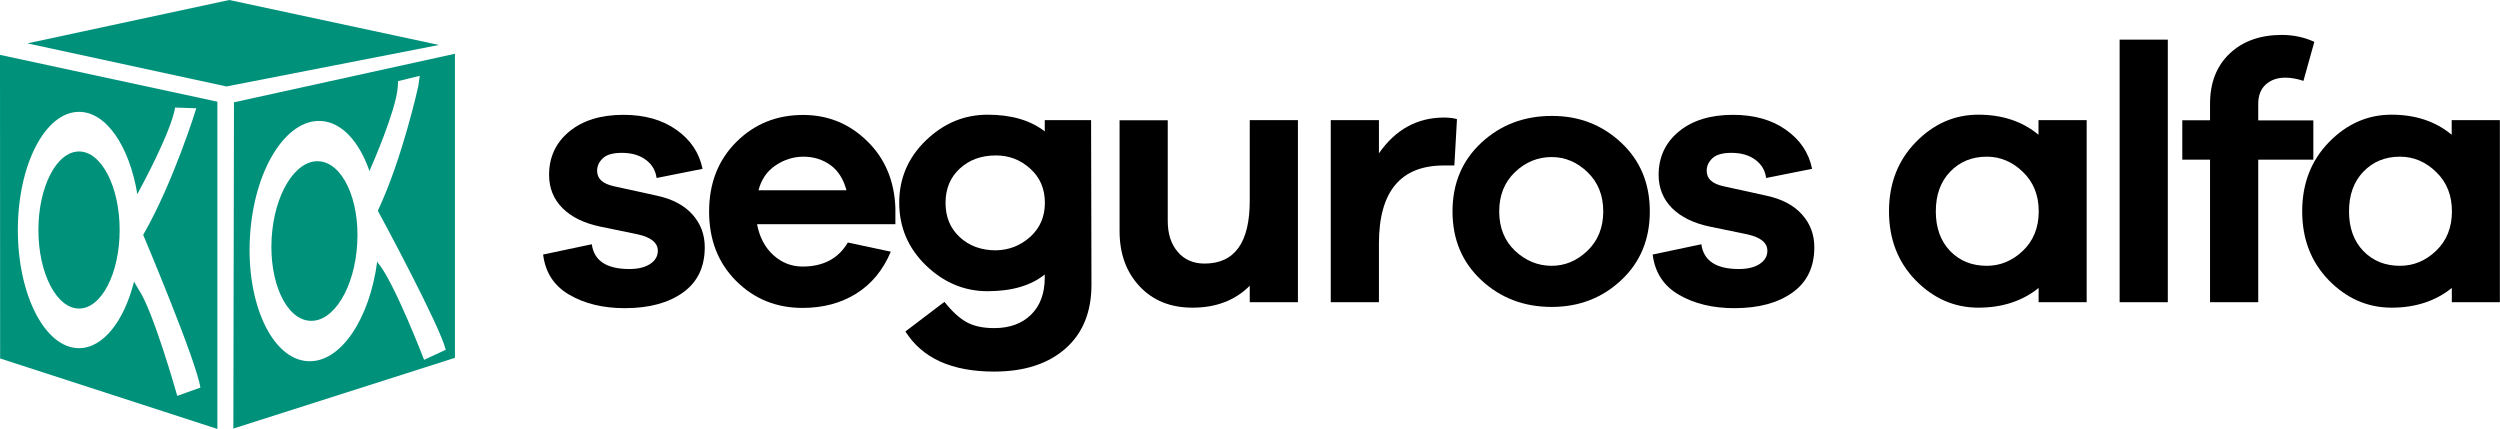 <?xml version="1.0" encoding="UTF-8"?><svg id="b" xmlns="http://www.w3.org/2000/svg" width="650" height="111.522" viewBox="0 0 650 111.522"><defs><style>.d{fill:#00917b;}</style></defs><g id="c"><path d="M153.868,63.505c.579,4.282,3.834,6.442,9.759,6.442,2.286,0,4.089-.452,5.411-1.32s1.997-2.029,1.997-3.414c0-2.093-1.738-3.51-5.218-4.284l-9.66-1.995c-4.284-.871-7.601-2.512-9.92-4.831-2.319-2.35-3.478-5.218-3.478-8.63,0-4.605,1.738-8.373,5.248-11.272,3.511-2.897,8.212-4.346,14.073-4.346,5.507,0,10.113,1.288,13.782,3.896,3.704,2.61,5.958,5.99,6.796,10.145l-11.948,2.383c-.258-1.965-1.191-3.542-2.803-4.734-1.609-1.191-3.67-1.804-6.214-1.804-2.287,0-3.93.452-4.929,1.385s-1.513,1.997-1.513,3.285c0,2.029,1.417,3.35,4.282,3.993l11.272,2.479c4.057.87,7.117,2.512,9.242,4.895,2.126,2.384,3.189,5.184,3.189,8.501,0,5.12-1.867,9.048-5.636,11.755-3.768,2.704-8.793,4.089-15.136,4.089-5.636,0-10.435-1.16-14.429-3.479s-6.247-5.796-6.827-10.466l12.659-2.673Z"/><path d="M232.866,58.288h-36.035c.643,3.35,2.027,6.022,4.217,8.019,2.191,1.997,4.736,2.996,7.633,2.996,5.379,0,9.307-2.093,11.755-6.249l11.174,2.384c-2.029,4.798-5.024,8.437-9.016,10.917-3.993,2.479-8.63,3.703-13.945,3.703-6.828,0-12.592-2.35-17.262-7.02s-7.021-10.691-7.021-18.034,2.351-13.364,7.053-18.065c4.701-4.702,10.498-7.053,17.39-7.053,6.442,0,12.012,2.255,16.651,6.796,4.637,4.508,7.085,10.337,7.342,17.391v4.217h.065v-.003ZM201.627,43.023c-2.254,1.515-3.703,3.671-4.412,6.442h22.864c-.773-2.899-2.156-5.088-4.153-6.538-2.029-1.449-4.381-2.19-7.021-2.19-2.608,0-5.056.773-7.278,2.286Z"/><path d="M283.779,74.036c0,7.149-2.286,12.688-6.827,16.649s-10.724,5.926-18.485,5.926c-11.013,0-18.678-3.479-23.057-10.435l10.143-7.696c1.965,2.479,3.864,4.219,5.7,5.248,1.837,1.031,4.252,1.579,7.214,1.579,4.057,0,7.245-1.16,9.629-3.51,2.383-2.351,3.542-5.572,3.542-9.661v-.773c-3.607,2.899-8.566,4.348-14.879,4.348-6.054,0-11.399-2.255-16.038-6.731-4.605-4.477-6.924-9.92-6.924-16.296,0-6.313,2.319-11.722,6.924-16.167,4.606-4.444,9.952-6.697,16.038-6.697,6.183,0,11.174,1.449,14.879,4.348v-2.932h12.044l.096,42.801ZM267.87,61.573c2.544-2.319,3.799-5.25,3.799-8.857s-1.255-6.57-3.799-8.857c-2.544-2.319-5.507-3.446-8.921-3.446-3.8,0-6.925,1.127-9.404,3.414-2.48,2.287-3.704,5.25-3.704,8.921s1.224,6.633,3.704,8.922c2.479,2.286,5.602,3.414,9.404,3.414,3.414-.067,6.376-1.226,8.921-3.511Z"/><path d="M337.462,78.577h-12.528v-4.282c-3.799,3.799-8.758,5.7-14.877,5.7-5.7,0-10.273-1.836-13.751-5.539-3.479-3.703-5.218-8.501-5.218-14.363v-28.823h12.526v26.181c0,3.35.871,6.054,2.61,8.051,1.738,2.029,4.057,3.028,6.956,3.028,7.826,0,11.754-5.443,11.754-16.328v-20.965h12.528v47.341h0Z"/><path d="M378.813,30.98l-.677,12.043h-2.737c-11.24,0-16.876,6.763-16.876,20.29v15.265h-12.526V31.237h12.526v8.63c4.284-6.183,9.952-9.307,16.973-9.307,1.449.032,2.544.161,3.317.42Z"/><path d="M421.514,37.098c4.959,4.637,7.439,10.595,7.439,17.873s-2.48,13.236-7.439,17.875c-4.959,4.638-10.981,6.956-18.065,6.956-7.214,0-13.3-2.319-18.293-6.956-4.991-4.637-7.503-10.595-7.503-17.875s2.512-13.235,7.503-17.873c4.993-4.637,11.111-6.956,18.293-6.956,7.085-.033,13.106,2.318,18.065,6.956ZM412.756,65.18c2.704-2.608,4.089-6.021,4.089-10.209s-1.353-7.567-4.089-10.207c-2.705-2.61-5.83-3.93-9.307-3.93-3.607,0-6.796,1.29-9.532,3.898s-4.123,6.022-4.123,10.241,1.385,7.665,4.123,10.242c2.737,2.575,5.925,3.896,9.532,3.896,3.476-.003,6.602-1.323,9.307-3.931Z"/><path d="M442.351,63.505c.579,4.282,3.832,6.442,9.757,6.442,2.287,0,4.089-.452,5.412-1.32,1.32-.87,1.995-2.029,1.995-3.414,0-2.093-1.738-3.51-5.216-4.284l-9.661-1.995c-4.282-.871-7.599-2.512-9.918-4.831-2.319-2.35-3.479-5.218-3.479-8.63,0-4.605,1.74-8.373,5.25-11.272,3.51-2.897,8.212-4.346,14.071-4.346,5.508,0,10.113,1.288,13.784,3.896,3.703,2.61,5.958,5.99,6.795,10.145l-11.948,2.383c-.257-1.965-1.191-3.542-2.801-4.734-1.61-1.191-3.671-1.804-6.215-1.804-2.286,0-3.928.452-4.927,1.385-.999.934-1.515,1.997-1.515,3.285,0,2.029,1.417,3.35,4.282,3.993l11.273,2.479c4.057.87,7.116,2.512,9.242,4.895,2.126,2.384,3.188,5.184,3.188,8.501,0,5.12-1.867,9.048-5.636,11.755-3.768,2.704-8.791,4.089-15.136,4.089-5.636,0-10.435-1.16-14.427-3.479-3.993-2.319-6.249-5.796-6.828-10.466l12.66-2.673Z"/><path d="M542.568,78.577h-12.528v-3.704c-4.25,3.414-9.468,5.12-15.65,5.12-6.247,0-11.69-2.383-16.327-7.117-4.606-4.734-6.925-10.724-6.925-17.937s2.319-13.205,6.956-17.971c4.637-4.766,10.079-7.149,16.263-7.149,6.249,0,11.466,1.738,15.651,5.218v-3.8h12.526v47.341h.033ZM525.982,65.18c2.705-2.608,4.089-6.021,4.089-10.209s-1.353-7.599-4.089-10.241c-2.704-2.64-5.861-3.993-9.404-3.993-3.864,0-7.02,1.29-9.532,3.898-2.511,2.608-3.735,6.054-3.735,10.337s1.256,7.728,3.735,10.306c2.512,2.576,5.668,3.832,9.532,3.832,3.543-.002,6.668-1.322,9.404-3.93Z"/><path d="M551.102,78.577V10.305h12.526v68.272h-12.526Z"/><path d="M601.469,31.269v10.241h-14.33v37.066h-12.528v-37.066h-7.214v-10.241h7.214v-4.282c0-5.508,1.708-9.854,5.12-13.075s7.922-4.831,13.557-4.831c3.028,0,5.861.611,8.439,1.804l-2.835,10.145c-1.706-.579-3.285-.838-4.734-.838-2.093,0-3.768.611-5.088,1.804-1.288,1.191-1.931,2.867-1.931,5.023v4.284h14.33v-.032Z"/><path d="M650,78.577h-12.528v-3.704c-4.25,3.414-9.468,5.12-15.65,5.12-6.249,0-11.69-2.383-16.327-7.117-4.606-4.734-6.925-10.724-6.925-17.937s2.319-13.205,6.956-17.971c4.637-4.766,10.079-7.149,16.263-7.149,6.249,0,11.465,1.738,15.651,5.218v-3.8h12.526v47.341h.034ZM633.415,65.18c2.704-2.608,4.089-6.021,4.089-10.209s-1.353-7.599-4.089-10.241c-2.705-2.64-5.861-3.993-9.404-3.993-3.864,0-7.02,1.29-9.532,3.898-2.511,2.608-3.735,6.054-3.735,10.337s1.256,7.728,3.735,10.306c2.512,2.576,5.668,3.832,9.532,3.832,3.543-.002,6.699-1.322,9.404-3.93Z"/><polygon class="d" points="59.608 0 7.117 11.272 58.869 22.477 114.13 11.69 59.608 0"/><path class="d" d="M20.547,39.384c-5.829,0-10.563,9.147-10.563,20.419s4.736,20.417,10.563,20.417,10.562-9.146,10.562-20.417-4.733-20.419-10.562-20.419Z"/><path class="d" d="M0,14.266l.031,78.931,56.485,18.325V26.44L0,14.266ZM46.084,102.922s-6.279-22.349-10.145-27.823l-1.095-1.867c-2.575,10.209-8.017,17.294-14.298,17.294-8.793,0-15.908-13.752-15.908-30.722s7.116-30.722,15.908-30.722c7.116,0,13.106,8.985,15.168,21.415l.9-1.738s7.858-14.429,8.922-20.804l5.507.193s-5.958,19.322-13.816,32.912c0,0,13.816,32.688,14.877,39.708l-6.021,2.155Z"/><path class="d" d="M82.924,41.928c-6.15-.386-11.657,8.6-12.301,20.063-.645,11.465,3.799,21.061,9.952,21.415,6.15.388,11.657-8.598,12.301-20.062.675-11.433-3.8-21.029-9.952-21.417Z"/><path class="d" d="M60.833,26.599l-.16,84.825,57.612-18.389V13.976l-57.452,12.624ZM110.266,93.551s-7.891-20.545-12.108-25.343l-.065-.354c-1.965,15.2-9.629,26.599-18.13,26.052-9.242-.579-15.972-15.007-14.975-32.269.966-17.262,9.275-30.755,18.517-30.174,5.411.322,9.918,5.411,12.558,13.01l.516-1.224s6.343-14.394,6.827-20.513l.096-1.642,5.636-1.385-.386,2.705s-4.089,18.711-10.467,32.269c0,.064,0,.161.032.258.773,1.417,16.004,29.627,17.583,36.003l-5.631,2.608Z"/></g></svg>